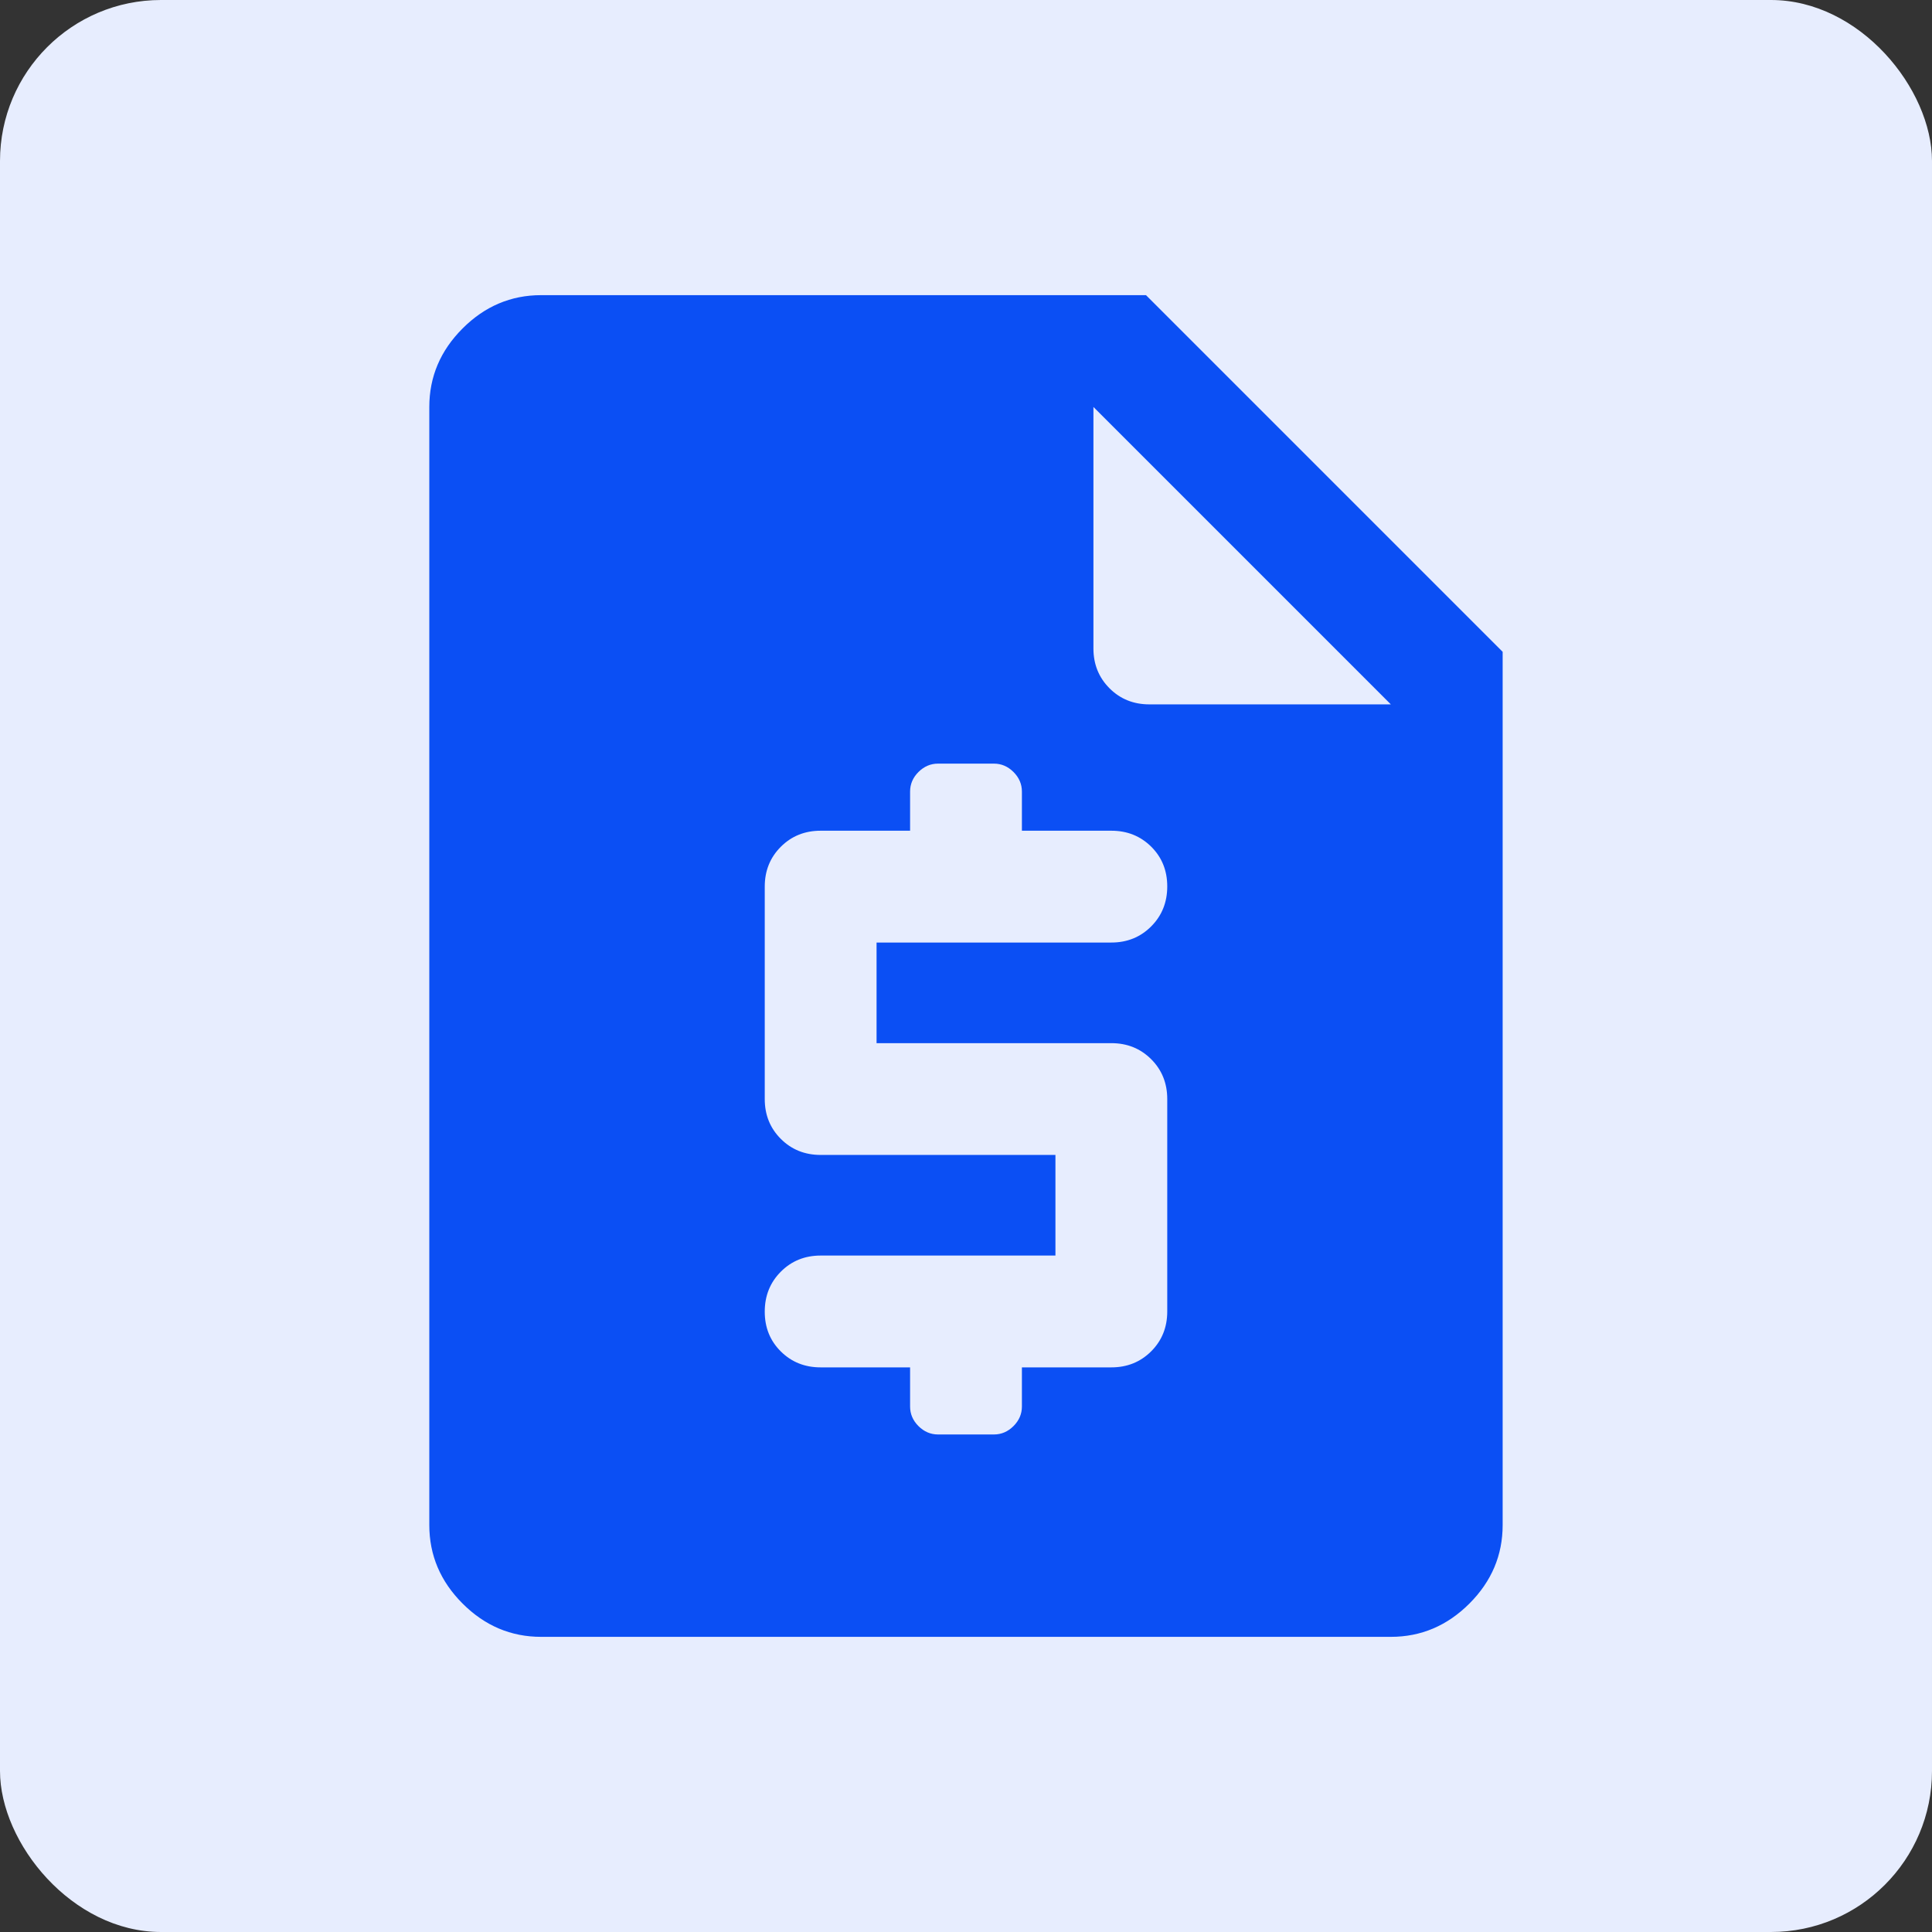 <svg width="48" height="48" viewBox="0 0 48 48" fill="none" xmlns="http://www.w3.org/2000/svg">
<rect x="0" y="0" width="48" height="48" fill="#333333" stroke="none"/>
<rect width="48" height="48" rx="4" fill="#E7EDFE"/>
<mask id="mask0_93_3444" style="mask-type:alpha" maskUnits="userSpaceOnUse" x="4" y="4" width="40" height="40">
<rect x="4" y="4" width="40" height="40" fill="#D9D9D9"/>
</mask>
<g mask="url(#mask0_93_3444)">
<path d="M22.611 33.972V34.944C22.611 35.13 22.68 35.292 22.819 35.431C22.958 35.569 23.12 35.639 23.305 35.639H24.694C24.88 35.639 25.041 35.569 25.18 35.431C25.319 35.292 25.389 35.13 25.389 34.944V33.972H27.611C28.005 33.972 28.334 33.839 28.601 33.573C28.867 33.307 29 32.977 29 32.583V27.305C29 26.912 28.867 26.582 28.601 26.316C28.334 26.05 28.005 25.917 27.611 25.917H21.778V23.417H27.611C28.005 23.417 28.334 23.283 28.601 23.016C28.867 22.749 29 22.418 29 22.023C29 21.628 28.867 21.299 28.601 21.035C28.334 20.771 28.005 20.639 27.611 20.639H25.389V19.667C25.389 19.481 25.319 19.319 25.18 19.18C25.041 19.042 24.88 18.972 24.694 18.972H23.305C23.12 18.972 22.958 19.042 22.819 19.18C22.68 19.319 22.611 19.481 22.611 19.667V20.639H20.389C19.995 20.639 19.665 20.772 19.399 21.038C19.133 21.304 19 21.634 19 22.028V27.305C19 27.699 19.133 28.029 19.399 28.295C19.665 28.561 19.995 28.694 20.389 28.694H26.222V31.194H20.389C19.995 31.194 19.665 31.328 19.399 31.595C19.133 31.862 19 32.193 19 32.588C19 32.983 19.133 33.312 19.399 33.576C19.665 33.84 19.995 33.972 20.389 33.972H22.611ZM13.444 40.667C12.694 40.667 12.044 40.391 11.493 39.84C10.942 39.289 10.666 38.639 10.666 37.889V10.111C10.666 9.361 10.942 8.711 11.493 8.16C12.044 7.609 12.694 7.333 13.444 7.333H28.472L37.333 16.194V37.889C37.333 38.639 37.058 39.289 36.507 39.84C35.956 40.391 35.305 40.667 34.555 40.667H13.444ZM27.166 10.111V16.111C27.166 16.505 27.3 16.834 27.566 17.101C27.832 17.367 28.162 17.5 28.555 17.5H34.555L27.166 10.111Z" fill="#0B4FF4"/>
</g>
</svg>
